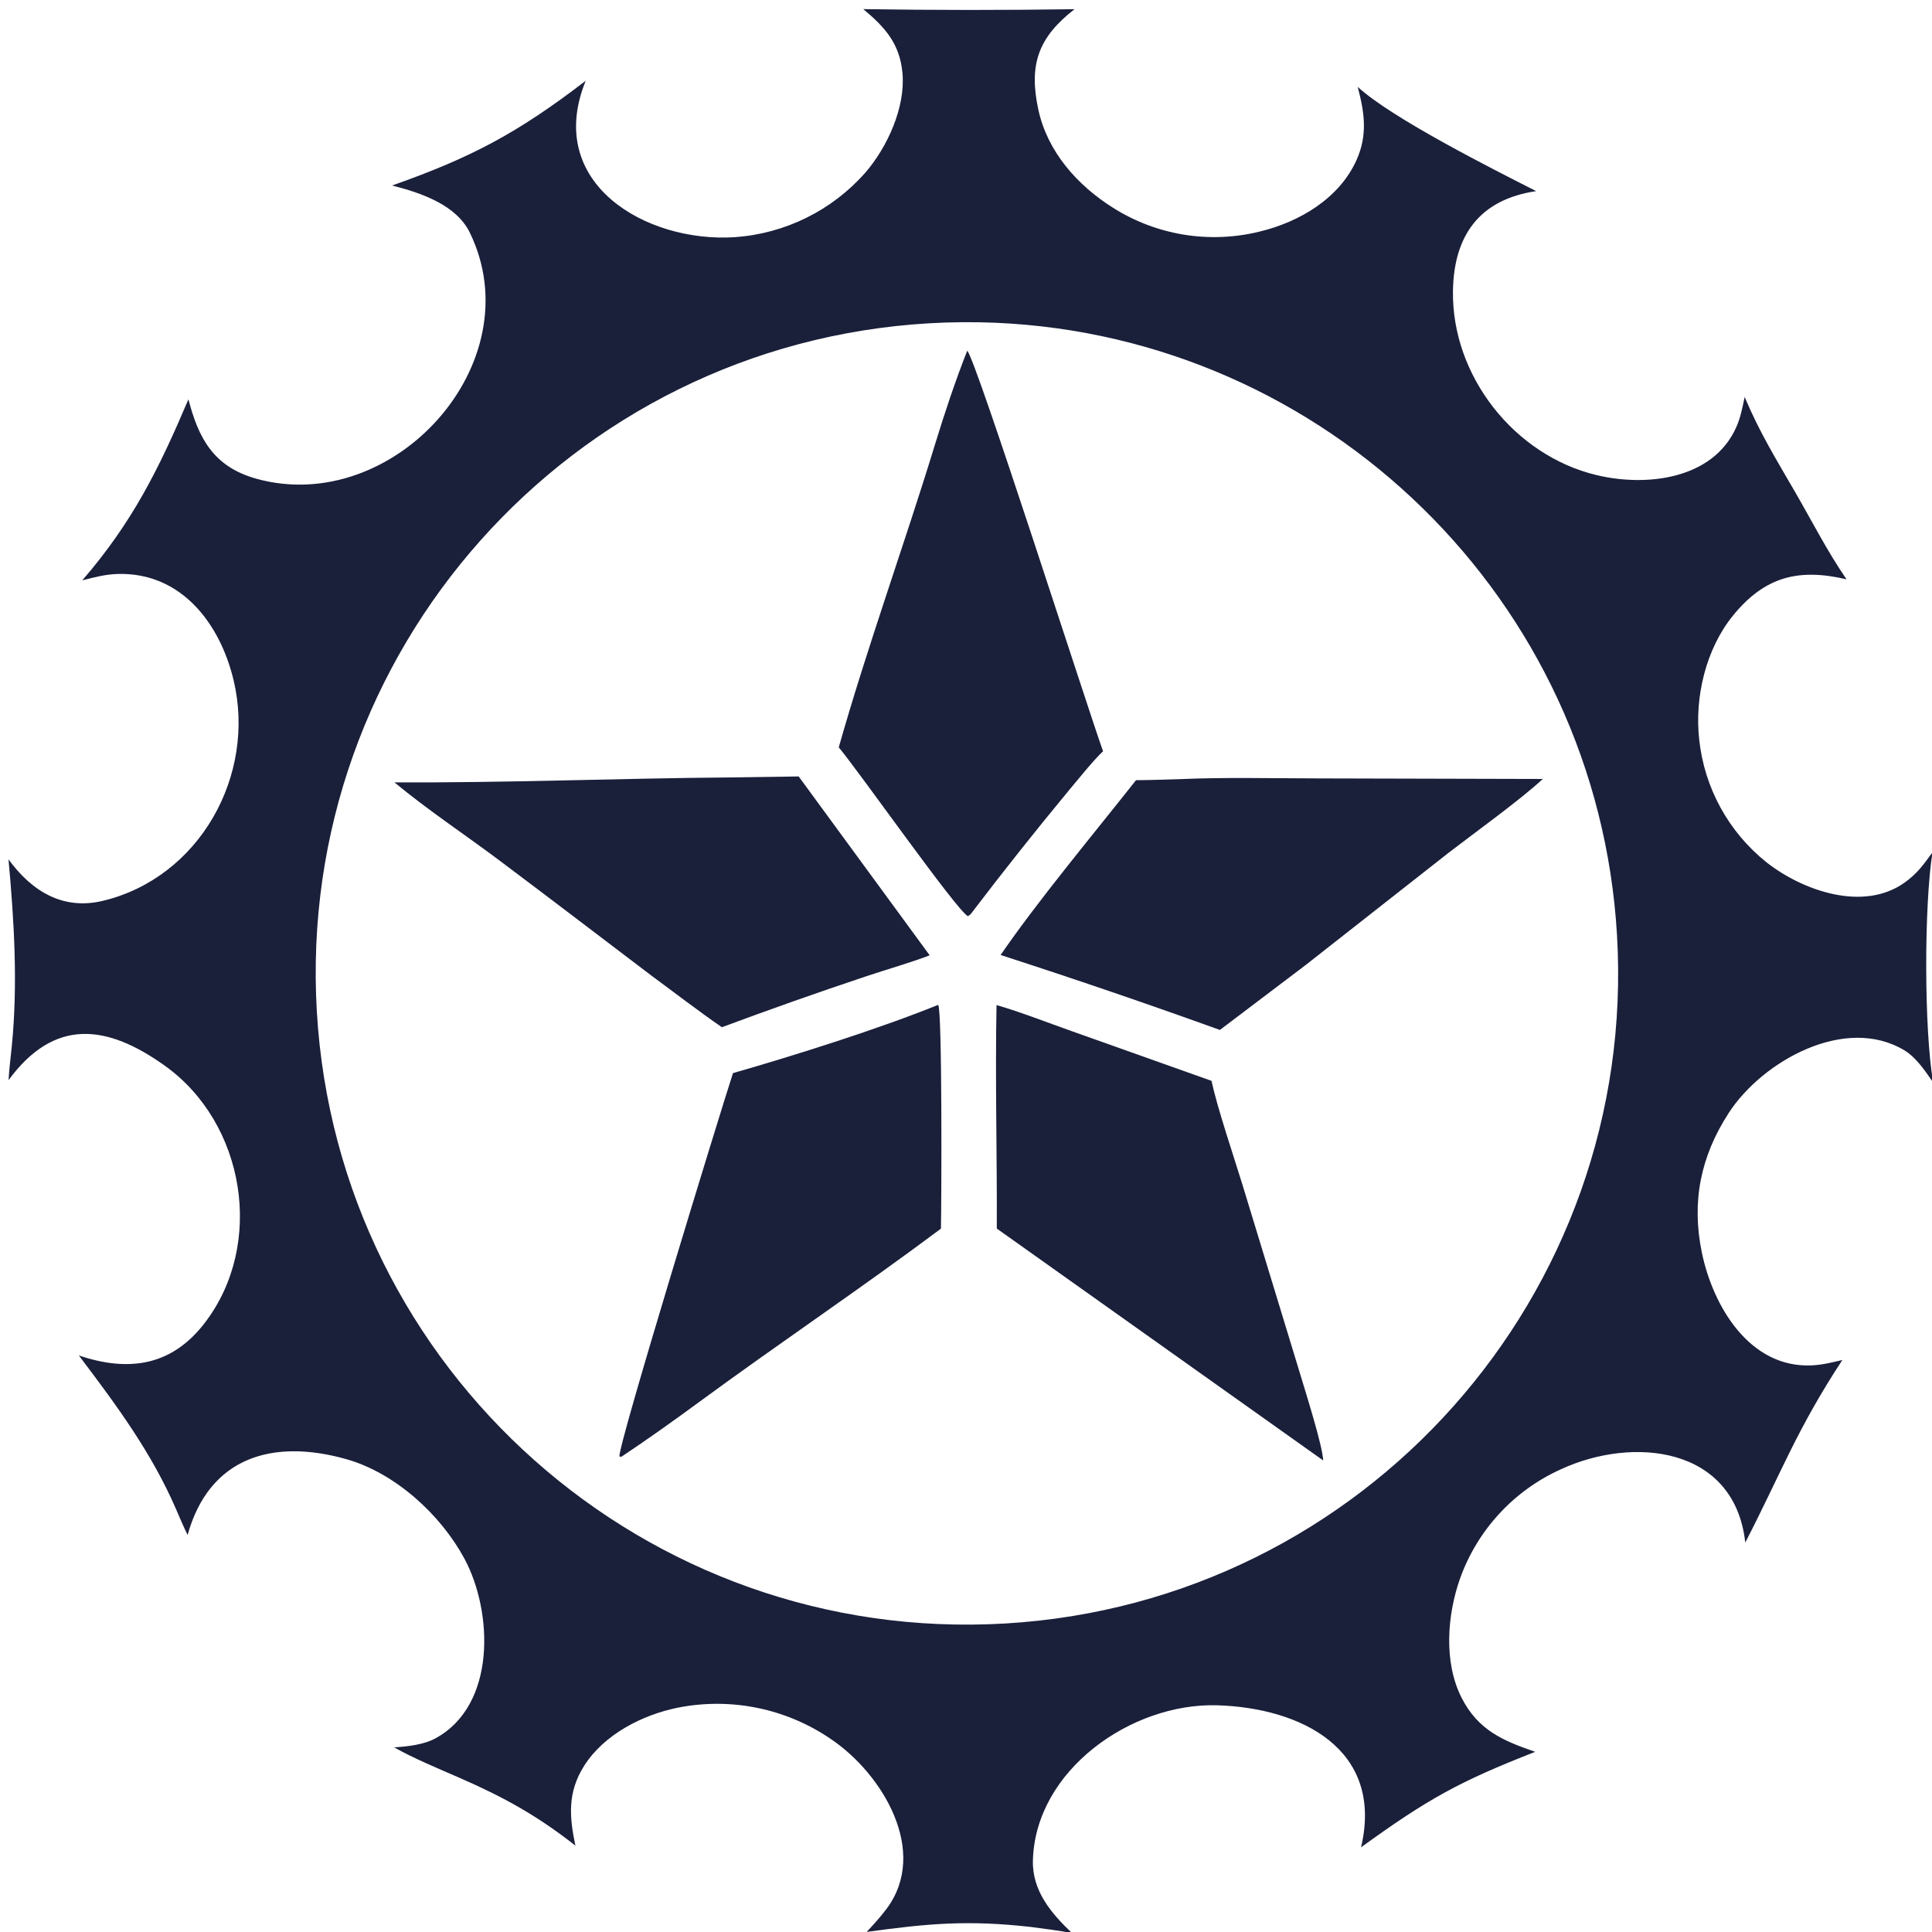 <?xml version="1.0" encoding="UTF-8" standalone="no"?>
<svg
   width="525"
   height="525"
   viewBox="0 0 525 525"
   version="1.1"
   id="svg8"
   xmlns="http://www.w3.org/2000/svg"
   xmlns:svg="http://www.w3.org/2000/svg">
  <defs
     id="defs8" />
  <path
     fill="#e2e2e2"
     d="M -249,-249 H 775 V 775 H -249 Z"
     id="path1"
     style="display:none" />
  <path
     d="m 234.588,2.475 c 5.781,4.83 9.922,9.303 10.65,17.391 0.837,9.299 -4.109,20.131 -10.096,27.055 -9.064,10.284 -21.816,16.582 -35.492,17.531 -24.177,1.557 -51.821,-14.677 -40.494,-42.496 -18.339,14.061 -30.81,20.773 -52.602,28.451 7.969,2.03 17.466,5.29 21.133,12.848 17.196,35.445 -20.785,77.121 -57.939,66.859 -11.818,-3.264 -15.822,-11.132 -18.547,-21.602 -7.991,18.837 -15.188,33.394 -28.84,49.188 3.269,-0.814 6.221,-1.636 9.65,-1.73 17.315,-0.474 27.813,13.565 31.467,28.877 6.175,25.872 -9.273,53.632 -35.486,59.938 -10.907,2.624 -19.34,-2.586 -25.684,-11.264 1.543,16.843 2.572,33.934 0.889,50.832 -0.298,2.986 -0.707,6.17 -0.871,9.158 12.494,-17.003 26.775,-15.139 42.471,-3.91 21.841,15.626 27.225,48.482 10.877,69.836 -8.972,11.767 -20.704,13.476 -34.252,8.896 10.195,13.464 19.879,26.524 26.561,42.104 0.925,2.156 1.963,4.595 2.996,6.666 5.949,-21.297 23.287,-26.175 43.066,-20.609 13.335,3.752 25.677,15.064 32.135,27.012 7.794,14.44 8.767,39.907 -7.922,48.912 -3.145,1.698 -7.542,2.176 -11.139,2.41 5.044,2.891 12.345,5.918 17.82,8.307 11.965,5.223 21.096,10.278 31.416,18.393 -1.648,-7.816 -2.201,-14.478 2.404,-21.725 5.396,-8.492 15.795,-13.809 25.41,-15.758 14.476,-2.874 29.499,0.211 41.668,8.559 13.927,9.39 26.755,30.552 15.035,46.156 -1.646,2.192 -3.496,4.203 -5.35,6.219 16.674,-2.298 27.472,-3.276 44.594,-1.35 3.726,0.497 7.5,0.953 11.188,1.662 -5.637,-5.37 -10.861,-11.446 -10.623,-19.805 0.699,-24.526 26.811,-42.781 50.059,-42.092 22.684,0.671 45.4,11.841 39.111,38.594 18.07,-13.087 26.704,-17.897 47.326,-25.945 -8.63,-2.971 -15.485,-5.822 -19.988,-14.652 -4.934,-9.675 -3.961,-22.489 -0.432,-32.465 4.73,-13.193 14.617,-23.899 27.393,-29.662 19.587,-9.066 47.208,-6.272 50.109,19.912 9.917,-19.271 13.95,-30.64 26.381,-49.611 -2.773,0.651 -5.393,1.319 -8.266,1.459 -16.904,0.821 -26.915,-16.035 -29.93,-30.725 -2.789,-13.588 -0.435,-25.959 7.365,-37.938 9.094,-13.968 31.578,-26.664 47.709,-16.932 3.155,1.903 5.696,5.659 7.803,8.752 -2.501,-14.401 -2.48,-48.225 -0.189,-62.566 -2.46,3.356 -4.117,5.743 -7.561,8.209 -11.228,8.035 -27.748,2.212 -37.564,-5.516 -10.286,-8.22 -16.863,-20.21 -18.264,-33.303 -1.31,-11.535 1.805,-24.678 9.193,-33.752 8.647,-10.621 17.89,-12.881 30.836,-9.828 -5.35,-7.818 -9.257,-15.582 -13.98,-23.74 -5.21,-9.001 -9.645,-16.176 -13.701,-25.807 -0.594,2.802 -1.085,5.509 -2.256,8.146 -6.313,14.305 -24.503,16.31 -37.977,13.082 -22.4,-5.367 -39.4,-26.998 -39.035,-50.082 0.237,-15.015 7.211,-24.823 22.617,-27.088 -12.199,-6.198 -39.246,-19.822 -48.5,-28.334 1.826,6.88 2.767,13.006 -0.318,19.883 -4.696,10.466 -15.548,16.857 -26.375,19.453 -13.573,3.342 -27.921,1.015 -39.742,-6.445 -9.731,-6.111 -17.882,-15.254 -20.354,-26.713 -2.642,-12.249 -0.007,-19.633 9.838,-27.283 -19.133,0.282 -38.269,0.276 -57.402,-0.021 z m 36.002,85.236 c 89.579,3.863 163.456,75.005 168.818,166.439 5.721,97.53 -68.678,181.244 -166.205,187.014 -97.597,5.774 -181.383,-68.69 -187.107,-166.291 -5.725,-97.6 68.782,-181.348 166.385,-187.023 6.096,-0.354 12.137,-0.396 18.109,-0.139 z"
     style="display:inline;fill:#1a1f3a"
     id="path9" />
  <path
     fill="#1a1f3a"
     d="m 320.565,211.727 c 11.655,-0.538 25.619,-0.219 37.363,-0.205 l 61.31,0.155 c -6.058,5.64 -18.719,14.752 -25.584,20.04 l -38.951,30.591 -23.209,17.569 c -19.748,-7.12 -39.614,-13.909 -59.589,-20.365 10.11,-14.736 25.484,-33.169 36.794,-47.506 3.902,-0.008 7.953,-0.174 11.866,-0.279 z"
     id="path4" />
  <path
     fill="#1a1f3a"
     d="m 262.837,95.31 c 2.28,1.986 32.745,97.291 36.905,108.833 -2.533,2.337 -7.194,8.155 -9.587,11.001 -8.968,10.846 -17.716,21.872 -26.238,33.072 -0.337,0.455 -0.083,0.157 -0.909,0.743 -3.164,-1.685 -29.464,-39.177 -35.086,-45.873 7.789,-27.473 17.798,-54.975 26.162,-82.334 2.553,-8.35 5.549,-17.367 8.753,-25.442 z"
     id="path5" />
  <path
     fill="#1a1f3a"
     d="m 198.386,211.258 18.643,-0.267 35.602,48.607 c -4.887,1.897 -12.014,3.935 -17.23,5.69 -13.155,4.393 -26.236,9.009 -39.235,13.845 -6.21,-4.255 -13.026,-9.518 -19.154,-14.024 -13.733,-10.417 -27.455,-20.906 -41.24,-31.245 -9.508,-7.132 -19.398,-13.65 -28.594,-21.263 30.241,0.158 60.808,-1.103 91.208,-1.343 z"
     id="path6" />
  <path
     fill="#1a1f3a"
     d="m 270.794,273.114 c 6.532,1.887 13.768,4.734 20.282,7.034 l 38.133,13.559 c 1.66,7.608 5.965,20.276 8.331,27.955 l 15.922,52.237 c 1.369,4.601 5.969,19.076 6.095,22.961 l -88.688,-63.012 c 0.089,-20.141 -0.46,-40.673 -0.075,-60.734 z"
     id="path7" />
  <path
     fill="#1a1f3a"
     d="m 254.944,273.058 c 1.127,1.506 0.892,54.185 0.746,60.81 -21.501,16.093 -44.104,31.238 -65.754,47.151 -6.839,5.026 -14.05,10.162 -21.103,14.858 l -0.501,-0.107 c -0.57,-2.459 27.386,-93.537 30.849,-104.162 16.966,-4.874 39.458,-11.965 55.763,-18.55 z"
     id="path8" />
</svg>
